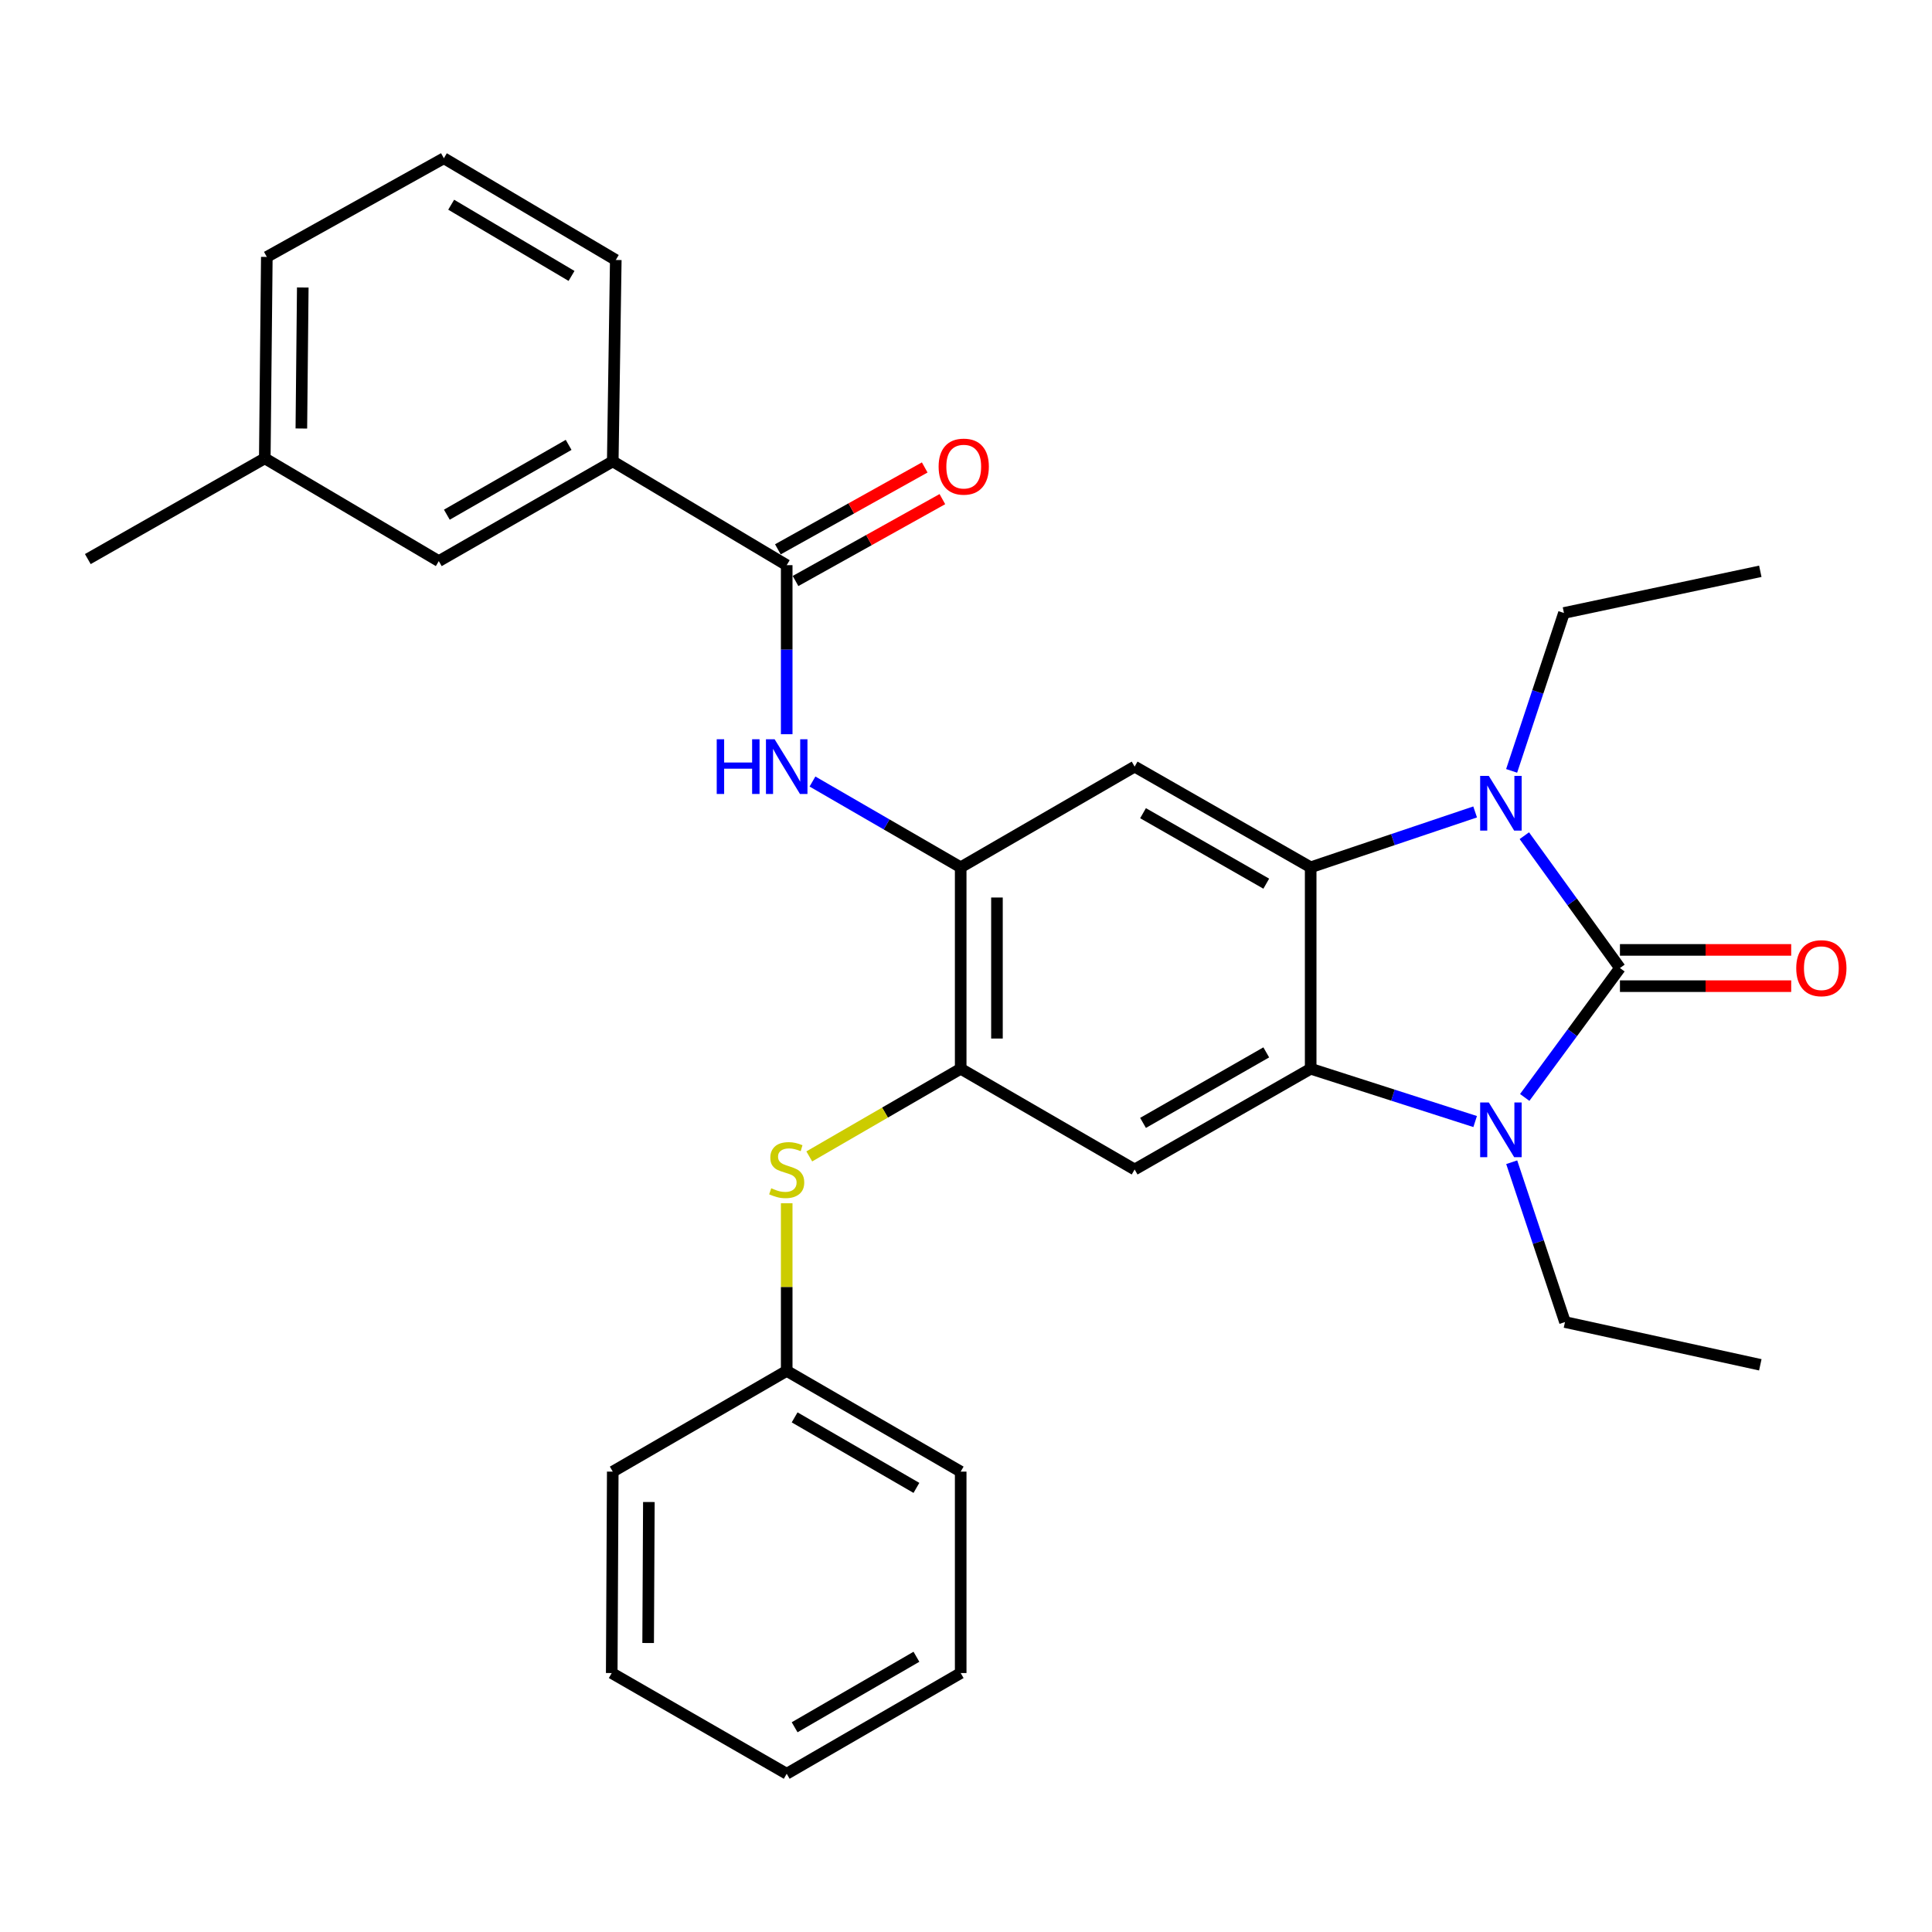 <?xml version='1.0' encoding='iso-8859-1'?>
<svg version='1.1' baseProfile='full'
              xmlns='http://www.w3.org/2000/svg'
                      xmlns:rdkit='http://www.rdkit.org/xml'
                      xmlns:xlink='http://www.w3.org/1999/xlink'
                  xml:space='preserve'
width='1000px' height='1000px' viewBox='0 0 1000 1000'>
<!-- END OF HEADER -->
<rect style='opacity:1.0;fill:#FFFFFF;stroke:none' width='1000' height='1000' x='0' y='0'> </rect>
<path class='bond-0' d='M 838.482,501.053 L 813.839,534.541' style='fill:none;fill-rule:evenodd;stroke:#000000;stroke-width:6px;stroke-linecap:butt;stroke-linejoin:miter;stroke-opacity:1' />
<path class='bond-0' d='M 813.839,534.541 L 789.196,568.03' style='fill:none;fill-rule:evenodd;stroke:#0000FF;stroke-width:6px;stroke-linecap:butt;stroke-linejoin:miter;stroke-opacity:1' />
<path class='bond-1' d='M 838.482,501.053 L 813.738,466.804' style='fill:none;fill-rule:evenodd;stroke:#000000;stroke-width:6px;stroke-linecap:butt;stroke-linejoin:miter;stroke-opacity:1' />
<path class='bond-1' d='M 813.738,466.804 L 788.994,432.554' style='fill:none;fill-rule:evenodd;stroke:#0000FF;stroke-width:6px;stroke-linecap:butt;stroke-linejoin:miter;stroke-opacity:1' />
<path class='bond-12' d='M 838.482,510.438 L 882.803,510.438' style='fill:none;fill-rule:evenodd;stroke:#000000;stroke-width:6px;stroke-linecap:butt;stroke-linejoin:miter;stroke-opacity:1' />
<path class='bond-12' d='M 882.803,510.438 L 927.123,510.438' style='fill:none;fill-rule:evenodd;stroke:#FF0000;stroke-width:6px;stroke-linecap:butt;stroke-linejoin:miter;stroke-opacity:1' />
<path class='bond-12' d='M 838.482,491.668 L 882.803,491.668' style='fill:none;fill-rule:evenodd;stroke:#000000;stroke-width:6px;stroke-linecap:butt;stroke-linejoin:miter;stroke-opacity:1' />
<path class='bond-12' d='M 882.803,491.668 L 927.123,491.668' style='fill:none;fill-rule:evenodd;stroke:#FF0000;stroke-width:6px;stroke-linecap:butt;stroke-linejoin:miter;stroke-opacity:1' />
<path class='bond-2' d='M 763.539,580.511 L 720.971,566.847' style='fill:none;fill-rule:evenodd;stroke:#0000FF;stroke-width:6px;stroke-linecap:butt;stroke-linejoin:miter;stroke-opacity:1' />
<path class='bond-2' d='M 720.971,566.847 L 678.404,553.182' style='fill:none;fill-rule:evenodd;stroke:#000000;stroke-width:6px;stroke-linecap:butt;stroke-linejoin:miter;stroke-opacity:1' />
<path class='bond-15' d='M 782.459,601.571 L 796.247,642.931' style='fill:none;fill-rule:evenodd;stroke:#0000FF;stroke-width:6px;stroke-linecap:butt;stroke-linejoin:miter;stroke-opacity:1' />
<path class='bond-15' d='M 796.247,642.931 L 810.035,684.291' style='fill:none;fill-rule:evenodd;stroke:#000000;stroke-width:6px;stroke-linecap:butt;stroke-linejoin:miter;stroke-opacity:1' />
<path class='bond-3' d='M 763.527,420.254 L 720.965,434.584' style='fill:none;fill-rule:evenodd;stroke:#0000FF;stroke-width:6px;stroke-linecap:butt;stroke-linejoin:miter;stroke-opacity:1' />
<path class='bond-3' d='M 720.965,434.584 L 678.404,448.914' style='fill:none;fill-rule:evenodd;stroke:#000000;stroke-width:6px;stroke-linecap:butt;stroke-linejoin:miter;stroke-opacity:1' />
<path class='bond-16' d='M 782.416,399.01 L 795.96,358.141' style='fill:none;fill-rule:evenodd;stroke:#0000FF;stroke-width:6px;stroke-linecap:butt;stroke-linejoin:miter;stroke-opacity:1' />
<path class='bond-16' d='M 795.96,358.141 L 809.503,317.273' style='fill:none;fill-rule:evenodd;stroke:#000000;stroke-width:6px;stroke-linecap:butt;stroke-linejoin:miter;stroke-opacity:1' />
<path class='bond-5' d='M 678.404,553.182 L 587.286,605.321' style='fill:none;fill-rule:evenodd;stroke:#000000;stroke-width:6px;stroke-linecap:butt;stroke-linejoin:miter;stroke-opacity:1' />
<path class='bond-5' d='M 655.414,544.711 L 591.631,581.209' style='fill:none;fill-rule:evenodd;stroke:#000000;stroke-width:6px;stroke-linecap:butt;stroke-linejoin:miter;stroke-opacity:1' />
<path class='bond-30' d='M 678.404,553.182 L 678.404,448.914' style='fill:none;fill-rule:evenodd;stroke:#000000;stroke-width:6px;stroke-linecap:butt;stroke-linejoin:miter;stroke-opacity:1' />
<path class='bond-4' d='M 678.404,448.914 L 587.286,396.796' style='fill:none;fill-rule:evenodd;stroke:#000000;stroke-width:6px;stroke-linecap:butt;stroke-linejoin:miter;stroke-opacity:1' />
<path class='bond-4' d='M 655.417,457.389 L 591.634,420.906' style='fill:none;fill-rule:evenodd;stroke:#000000;stroke-width:6px;stroke-linecap:butt;stroke-linejoin:miter;stroke-opacity:1' />
<path class='bond-6' d='M 587.286,396.796 L 497.252,448.914' style='fill:none;fill-rule:evenodd;stroke:#000000;stroke-width:6px;stroke-linecap:butt;stroke-linejoin:miter;stroke-opacity:1' />
<path class='bond-7' d='M 587.286,605.321 L 497.252,553.182' style='fill:none;fill-rule:evenodd;stroke:#000000;stroke-width:6px;stroke-linecap:butt;stroke-linejoin:miter;stroke-opacity:1' />
<path class='bond-9' d='M 497.252,448.914 L 458.895,426.715' style='fill:none;fill-rule:evenodd;stroke:#000000;stroke-width:6px;stroke-linecap:butt;stroke-linejoin:miter;stroke-opacity:1' />
<path class='bond-9' d='M 458.895,426.715 L 420.538,404.517' style='fill:none;fill-rule:evenodd;stroke:#0000FF;stroke-width:6px;stroke-linecap:butt;stroke-linejoin:miter;stroke-opacity:1' />
<path class='bond-31' d='M 497.252,448.914 L 497.252,553.182' style='fill:none;fill-rule:evenodd;stroke:#000000;stroke-width:6px;stroke-linecap:butt;stroke-linejoin:miter;stroke-opacity:1' />
<path class='bond-31' d='M 516.022,464.554 L 516.022,537.542' style='fill:none;fill-rule:evenodd;stroke:#000000;stroke-width:6px;stroke-linecap:butt;stroke-linejoin:miter;stroke-opacity:1' />
<path class='bond-10' d='M 497.252,553.182 L 458.065,575.87' style='fill:none;fill-rule:evenodd;stroke:#000000;stroke-width:6px;stroke-linecap:butt;stroke-linejoin:miter;stroke-opacity:1' />
<path class='bond-10' d='M 458.065,575.87 L 418.878,598.558' style='fill:none;fill-rule:evenodd;stroke:#CCCC00;stroke-width:6px;stroke-linecap:butt;stroke-linejoin:miter;stroke-opacity:1' />
<path class='bond-8' d='M 407.197,292.528 L 407.197,336.278' style='fill:none;fill-rule:evenodd;stroke:#000000;stroke-width:6px;stroke-linecap:butt;stroke-linejoin:miter;stroke-opacity:1' />
<path class='bond-8' d='M 407.197,336.278 L 407.197,380.029' style='fill:none;fill-rule:evenodd;stroke:#0000FF;stroke-width:6px;stroke-linecap:butt;stroke-linejoin:miter;stroke-opacity:1' />
<path class='bond-11' d='M 407.197,292.528 L 317.163,238.803' style='fill:none;fill-rule:evenodd;stroke:#000000;stroke-width:6px;stroke-linecap:butt;stroke-linejoin:miter;stroke-opacity:1' />
<path class='bond-13' d='M 411.767,300.725 L 449.77,279.537' style='fill:none;fill-rule:evenodd;stroke:#000000;stroke-width:6px;stroke-linecap:butt;stroke-linejoin:miter;stroke-opacity:1' />
<path class='bond-13' d='M 449.77,279.537 L 487.774,258.349' style='fill:none;fill-rule:evenodd;stroke:#FF0000;stroke-width:6px;stroke-linecap:butt;stroke-linejoin:miter;stroke-opacity:1' />
<path class='bond-13' d='M 402.626,284.33 L 440.63,263.142' style='fill:none;fill-rule:evenodd;stroke:#000000;stroke-width:6px;stroke-linecap:butt;stroke-linejoin:miter;stroke-opacity:1' />
<path class='bond-13' d='M 440.63,263.142 L 478.633,241.954' style='fill:none;fill-rule:evenodd;stroke:#FF0000;stroke-width:6px;stroke-linecap:butt;stroke-linejoin:miter;stroke-opacity:1' />
<path class='bond-17' d='M 407.197,622.807 L 407.197,666.188' style='fill:none;fill-rule:evenodd;stroke:#CCCC00;stroke-width:6px;stroke-linecap:butt;stroke-linejoin:miter;stroke-opacity:1' />
<path class='bond-17' d='M 407.197,666.188 L 407.197,709.568' style='fill:none;fill-rule:evenodd;stroke:#000000;stroke-width:6px;stroke-linecap:butt;stroke-linejoin:miter;stroke-opacity:1' />
<path class='bond-14' d='M 317.163,238.803 L 227.118,290.432' style='fill:none;fill-rule:evenodd;stroke:#000000;stroke-width:6px;stroke-linecap:butt;stroke-linejoin:miter;stroke-opacity:1' />
<path class='bond-14' d='M 294.32,230.264 L 231.288,266.404' style='fill:none;fill-rule:evenodd;stroke:#000000;stroke-width:6px;stroke-linecap:butt;stroke-linejoin:miter;stroke-opacity:1' />
<path class='bond-19' d='M 317.163,238.803 L 318.727,134.566' style='fill:none;fill-rule:evenodd;stroke:#000000;stroke-width:6px;stroke-linecap:butt;stroke-linejoin:miter;stroke-opacity:1' />
<path class='bond-18' d='M 227.118,290.432 L 137.053,237.239' style='fill:none;fill-rule:evenodd;stroke:#000000;stroke-width:6px;stroke-linecap:butt;stroke-linejoin:miter;stroke-opacity:1' />
<path class='bond-25' d='M 810.035,684.291 L 911.133,706.419' style='fill:none;fill-rule:evenodd;stroke:#000000;stroke-width:6px;stroke-linecap:butt;stroke-linejoin:miter;stroke-opacity:1' />
<path class='bond-26' d='M 809.503,317.273 L 911.133,295.698' style='fill:none;fill-rule:evenodd;stroke:#000000;stroke-width:6px;stroke-linecap:butt;stroke-linejoin:miter;stroke-opacity:1' />
<path class='bond-23' d='M 407.197,709.568 L 497.252,761.708' style='fill:none;fill-rule:evenodd;stroke:#000000;stroke-width:6px;stroke-linecap:butt;stroke-linejoin:miter;stroke-opacity:1' />
<path class='bond-23' d='M 411.3,733.633 L 474.338,770.131' style='fill:none;fill-rule:evenodd;stroke:#000000;stroke-width:6px;stroke-linecap:butt;stroke-linejoin:miter;stroke-opacity:1' />
<path class='bond-24' d='M 407.197,709.568 L 317.163,761.708' style='fill:none;fill-rule:evenodd;stroke:#000000;stroke-width:6px;stroke-linecap:butt;stroke-linejoin:miter;stroke-opacity:1' />
<path class='bond-22' d='M 137.053,237.239 L 45.455,289.378' style='fill:none;fill-rule:evenodd;stroke:#000000;stroke-width:6px;stroke-linecap:butt;stroke-linejoin:miter;stroke-opacity:1' />
<path class='bond-33' d='M 137.053,237.239 L 138.106,132.981' style='fill:none;fill-rule:evenodd;stroke:#000000;stroke-width:6px;stroke-linecap:butt;stroke-linejoin:miter;stroke-opacity:1' />
<path class='bond-33' d='M 155.98,221.79 L 156.717,148.81' style='fill:none;fill-rule:evenodd;stroke:#000000;stroke-width:6px;stroke-linecap:butt;stroke-linejoin:miter;stroke-opacity:1' />
<path class='bond-20' d='M 318.727,134.566 L 229.746,81.906' style='fill:none;fill-rule:evenodd;stroke:#000000;stroke-width:6px;stroke-linecap:butt;stroke-linejoin:miter;stroke-opacity:1' />
<path class='bond-20' d='M 295.82,142.821 L 233.533,105.958' style='fill:none;fill-rule:evenodd;stroke:#000000;stroke-width:6px;stroke-linecap:butt;stroke-linejoin:miter;stroke-opacity:1' />
<path class='bond-21' d='M 229.746,81.906 L 138.106,132.981' style='fill:none;fill-rule:evenodd;stroke:#000000;stroke-width:6px;stroke-linecap:butt;stroke-linejoin:miter;stroke-opacity:1' />
<path class='bond-28' d='M 497.252,761.708 L 497.252,865.965' style='fill:none;fill-rule:evenodd;stroke:#000000;stroke-width:6px;stroke-linecap:butt;stroke-linejoin:miter;stroke-opacity:1' />
<path class='bond-27' d='M 317.163,761.708 L 316.631,865.965' style='fill:none;fill-rule:evenodd;stroke:#000000;stroke-width:6px;stroke-linecap:butt;stroke-linejoin:miter;stroke-opacity:1' />
<path class='bond-27' d='M 335.853,777.442 L 335.48,850.422' style='fill:none;fill-rule:evenodd;stroke:#000000;stroke-width:6px;stroke-linecap:butt;stroke-linejoin:miter;stroke-opacity:1' />
<path class='bond-29' d='M 316.631,865.965 L 407.197,918.094' style='fill:none;fill-rule:evenodd;stroke:#000000;stroke-width:6px;stroke-linecap:butt;stroke-linejoin:miter;stroke-opacity:1' />
<path class='bond-32' d='M 497.252,865.965 L 407.197,918.094' style='fill:none;fill-rule:evenodd;stroke:#000000;stroke-width:6px;stroke-linecap:butt;stroke-linejoin:miter;stroke-opacity:1' />
<path class='bond-32' d='M 474.34,857.54 L 411.301,894.03' style='fill:none;fill-rule:evenodd;stroke:#000000;stroke-width:6px;stroke-linecap:butt;stroke-linejoin:miter;stroke-opacity:1' />
<path  class='atom-1' d='M 770.604 570.629
L 779.884 585.629
Q 780.804 587.109, 782.284 589.789
Q 783.764 592.469, 783.844 592.629
L 783.844 570.629
L 787.604 570.629
L 787.604 598.949
L 783.724 598.949
L 773.764 582.549
Q 772.604 580.629, 771.364 578.429
Q 770.164 576.229, 769.804 575.549
L 769.804 598.949
L 766.124 598.949
L 766.124 570.629
L 770.604 570.629
' fill='#0000FF'/>
<path  class='atom-2' d='M 770.604 401.604
L 779.884 416.604
Q 780.804 418.084, 782.284 420.764
Q 783.764 423.444, 783.844 423.604
L 783.844 401.604
L 787.604 401.604
L 787.604 429.924
L 783.724 429.924
L 773.764 413.524
Q 772.604 411.604, 771.364 409.404
Q 770.164 407.204, 769.804 406.524
L 769.804 429.924
L 766.124 429.924
L 766.124 401.604
L 770.604 401.604
' fill='#0000FF'/>
<path  class='atom-10' d='M 370.977 382.636
L 374.817 382.636
L 374.817 394.676
L 389.297 394.676
L 389.297 382.636
L 393.137 382.636
L 393.137 410.956
L 389.297 410.956
L 389.297 397.876
L 374.817 397.876
L 374.817 410.956
L 370.977 410.956
L 370.977 382.636
' fill='#0000FF'/>
<path  class='atom-10' d='M 400.937 382.636
L 410.217 397.636
Q 411.137 399.116, 412.617 401.796
Q 414.097 404.476, 414.177 404.636
L 414.177 382.636
L 417.937 382.636
L 417.937 410.956
L 414.057 410.956
L 404.097 394.556
Q 402.937 392.636, 401.697 390.436
Q 400.497 388.236, 400.137 387.556
L 400.137 410.956
L 396.457 410.956
L 396.457 382.636
L 400.937 382.636
' fill='#0000FF'/>
<path  class='atom-11' d='M 399.197 615.041
Q 399.517 615.161, 400.837 615.721
Q 402.157 616.281, 403.597 616.641
Q 405.077 616.961, 406.517 616.961
Q 409.197 616.961, 410.757 615.681
Q 412.317 614.361, 412.317 612.081
Q 412.317 610.521, 411.517 609.561
Q 410.757 608.601, 409.557 608.081
Q 408.357 607.561, 406.357 606.961
Q 403.837 606.201, 402.317 605.481
Q 400.837 604.761, 399.757 603.241
Q 398.717 601.721, 398.717 599.161
Q 398.717 595.601, 401.117 593.401
Q 403.557 591.201, 408.357 591.201
Q 411.637 591.201, 415.357 592.761
L 414.437 595.841
Q 411.037 594.441, 408.477 594.441
Q 405.717 594.441, 404.197 595.601
Q 402.677 596.721, 402.717 598.681
Q 402.717 600.201, 403.477 601.121
Q 404.277 602.041, 405.397 602.561
Q 406.557 603.081, 408.477 603.681
Q 411.037 604.481, 412.557 605.281
Q 414.077 606.081, 415.157 607.721
Q 416.277 609.321, 416.277 612.081
Q 416.277 616.001, 413.637 618.121
Q 411.037 620.201, 406.677 620.201
Q 404.157 620.201, 402.237 619.641
Q 400.357 619.121, 398.117 618.201
L 399.197 615.041
' fill='#CCCC00'/>
<path  class='atom-13' d='M 929.729 501.133
Q 929.729 494.333, 933.089 490.533
Q 936.449 486.733, 942.729 486.733
Q 949.009 486.733, 952.369 490.533
Q 955.729 494.333, 955.729 501.133
Q 955.729 508.013, 952.329 511.933
Q 948.929 515.813, 942.729 515.813
Q 936.489 515.813, 933.089 511.933
Q 929.729 508.053, 929.729 501.133
M 942.729 512.613
Q 947.049 512.613, 949.369 509.733
Q 951.729 506.813, 951.729 501.133
Q 951.729 495.573, 949.369 492.773
Q 947.049 489.933, 942.729 489.933
Q 938.409 489.933, 936.049 492.733
Q 933.729 495.533, 933.729 501.133
Q 933.729 506.853, 936.049 509.733
Q 938.409 512.613, 942.729 512.613
' fill='#FF0000'/>
<path  class='atom-14' d='M 485.826 241.521
Q 485.826 234.721, 489.186 230.921
Q 492.546 227.121, 498.826 227.121
Q 505.106 227.121, 508.466 230.921
Q 511.826 234.721, 511.826 241.521
Q 511.826 248.401, 508.426 252.321
Q 505.026 256.201, 498.826 256.201
Q 492.586 256.201, 489.186 252.321
Q 485.826 248.441, 485.826 241.521
M 498.826 253.001
Q 503.146 253.001, 505.466 250.121
Q 507.826 247.201, 507.826 241.521
Q 507.826 235.961, 505.466 233.161
Q 503.146 230.321, 498.826 230.321
Q 494.506 230.321, 492.146 233.121
Q 489.826 235.921, 489.826 241.521
Q 489.826 247.241, 492.146 250.121
Q 494.506 253.001, 498.826 253.001
' fill='#FF0000'/>
</svg>
